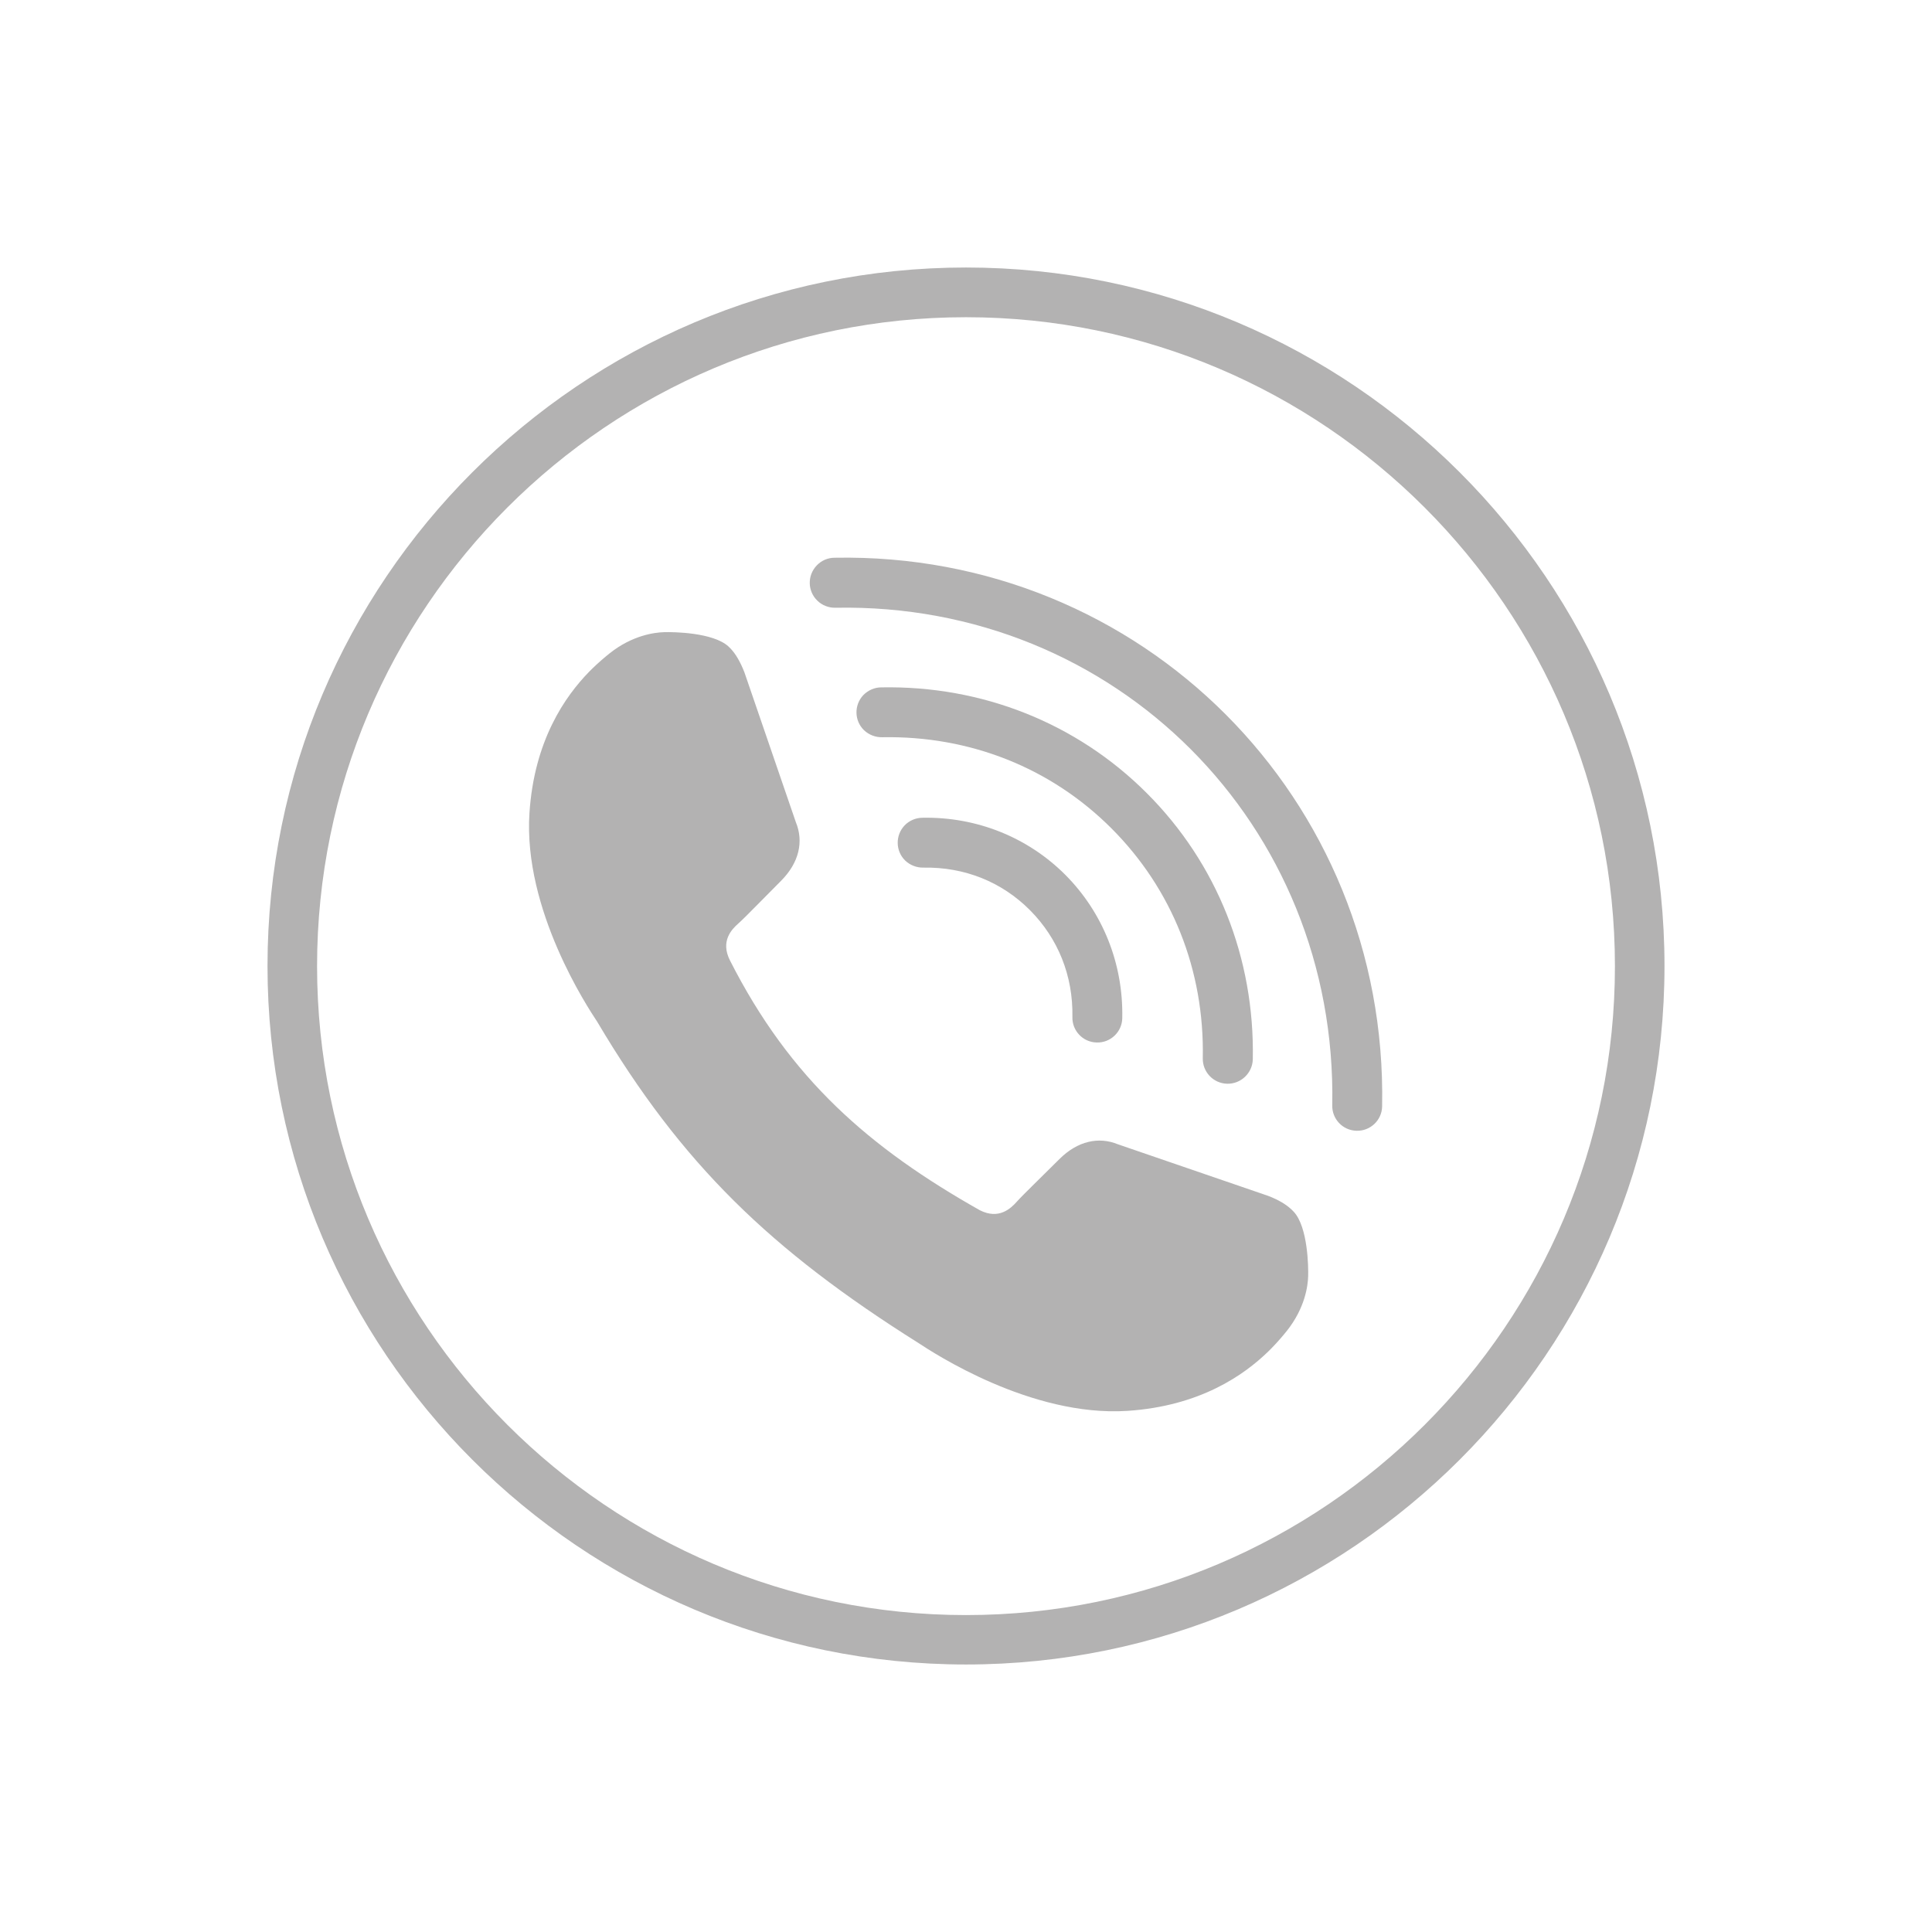 <svg width="130" height="130" viewBox="0 0 130 130" fill="none" xmlns="http://www.w3.org/2000/svg">
<path d="M65 18C39.081 18 18 39.081 18 65C18 90.919 39.081 112 65 112C90.919 112 112 90.919 112 65C112 39.081 90.919 18 65 18ZM65 108.675C40.924 108.675 21.335 89.086 21.335 65.01C21.335 40.934 40.924 21.345 65 21.345C89.076 21.345 108.665 40.934 108.665 65.01C108.675 89.086 89.086 108.675 65 108.675Z" fill="#B3B2B2"/>
<path d="M82.576 72.922C83.497 72.942 84.268 72.21 84.298 71.289C84.298 71.279 84.298 71.269 84.298 71.269C84.428 64.479 81.895 58.09 77.158 53.362C72.441 48.645 66.061 46.122 59.301 46.252C58.85 46.252 58.42 46.442 58.099 46.763C57.458 47.434 57.478 48.495 58.139 49.136C58.47 49.447 58.91 49.617 59.361 49.607C65.26 49.497 70.708 51.66 74.784 55.736C78.87 59.822 81.053 65.29 80.933 71.209C80.913 72.13 81.644 72.902 82.576 72.922Z" fill="#B3B2B2"/>
<path d="M62.075 55.025C61.624 55.025 61.183 55.215 60.873 55.536C60.232 56.207 60.252 57.268 60.913 57.909C61.243 58.22 61.684 58.39 62.135 58.38C64.899 58.33 67.412 59.341 69.305 61.244C71.198 63.147 72.21 65.661 72.16 68.425C72.129 69.346 72.861 70.127 73.792 70.147C74.713 70.178 75.495 69.447 75.515 68.515C75.515 68.505 75.515 68.495 75.515 68.485C75.585 64.85 74.213 61.404 71.679 58.861C69.145 56.327 65.7 54.955 62.075 55.025Z" fill="#B3B2B2"/>
<path d="M56.155 37.529C55.705 37.529 55.264 37.719 54.954 38.05C54.313 38.721 54.333 39.782 55.004 40.423C55.324 40.733 55.765 40.904 56.215 40.894C75.054 40.533 89.996 55.495 89.645 74.364C89.615 75.285 90.346 76.066 91.278 76.086C92.199 76.116 92.98 75.385 93 74.454C93 74.444 93 74.434 93 74.424C93.391 53.733 76.816 37.138 56.155 37.529Z" fill="#B3B2B2"/>
<path d="M86.902 81.384C86.541 81.044 86.031 80.734 85.32 80.463L75.224 76.998C73.933 76.467 72.51 76.768 71.279 77.999C70.047 79.231 68.835 80.393 68.424 80.854C68.014 81.314 67.213 82.085 65.931 81.434C58.52 77.248 53.172 72.621 49.115 64.62C48.465 63.328 49.226 62.536 49.696 62.126C50.157 61.715 51.329 60.493 52.551 59.272C53.782 58.04 54.083 56.617 53.552 55.326L50.087 45.231C49.807 44.52 49.506 44.009 49.166 43.648C49.115 43.598 49.066 43.548 49.015 43.498C47.984 42.557 45.33 42.517 44.679 42.537C44.038 42.557 42.546 42.747 41.023 43.959C40.713 44.209 40.302 44.55 39.842 45C39.782 45.06 39.712 45.13 39.641 45.2C38.029 46.853 35.946 49.817 35.626 54.705C35.195 61.224 39.571 67.824 40.182 68.746C45.861 78.33 51.86 84.118 61.815 90.378C62.746 90.989 69.346 95.355 75.855 94.935C80.743 94.614 83.707 92.531 85.359 90.919C85.43 90.849 85.49 90.788 85.56 90.718C86.01 90.258 86.351 89.847 86.601 89.537C87.813 88.004 88.004 86.522 88.023 85.881C88.043 85.24 88.004 82.576 87.062 81.545C87.002 81.485 86.952 81.434 86.902 81.384Z" fill="#B3B2B2"/>
</svg>
